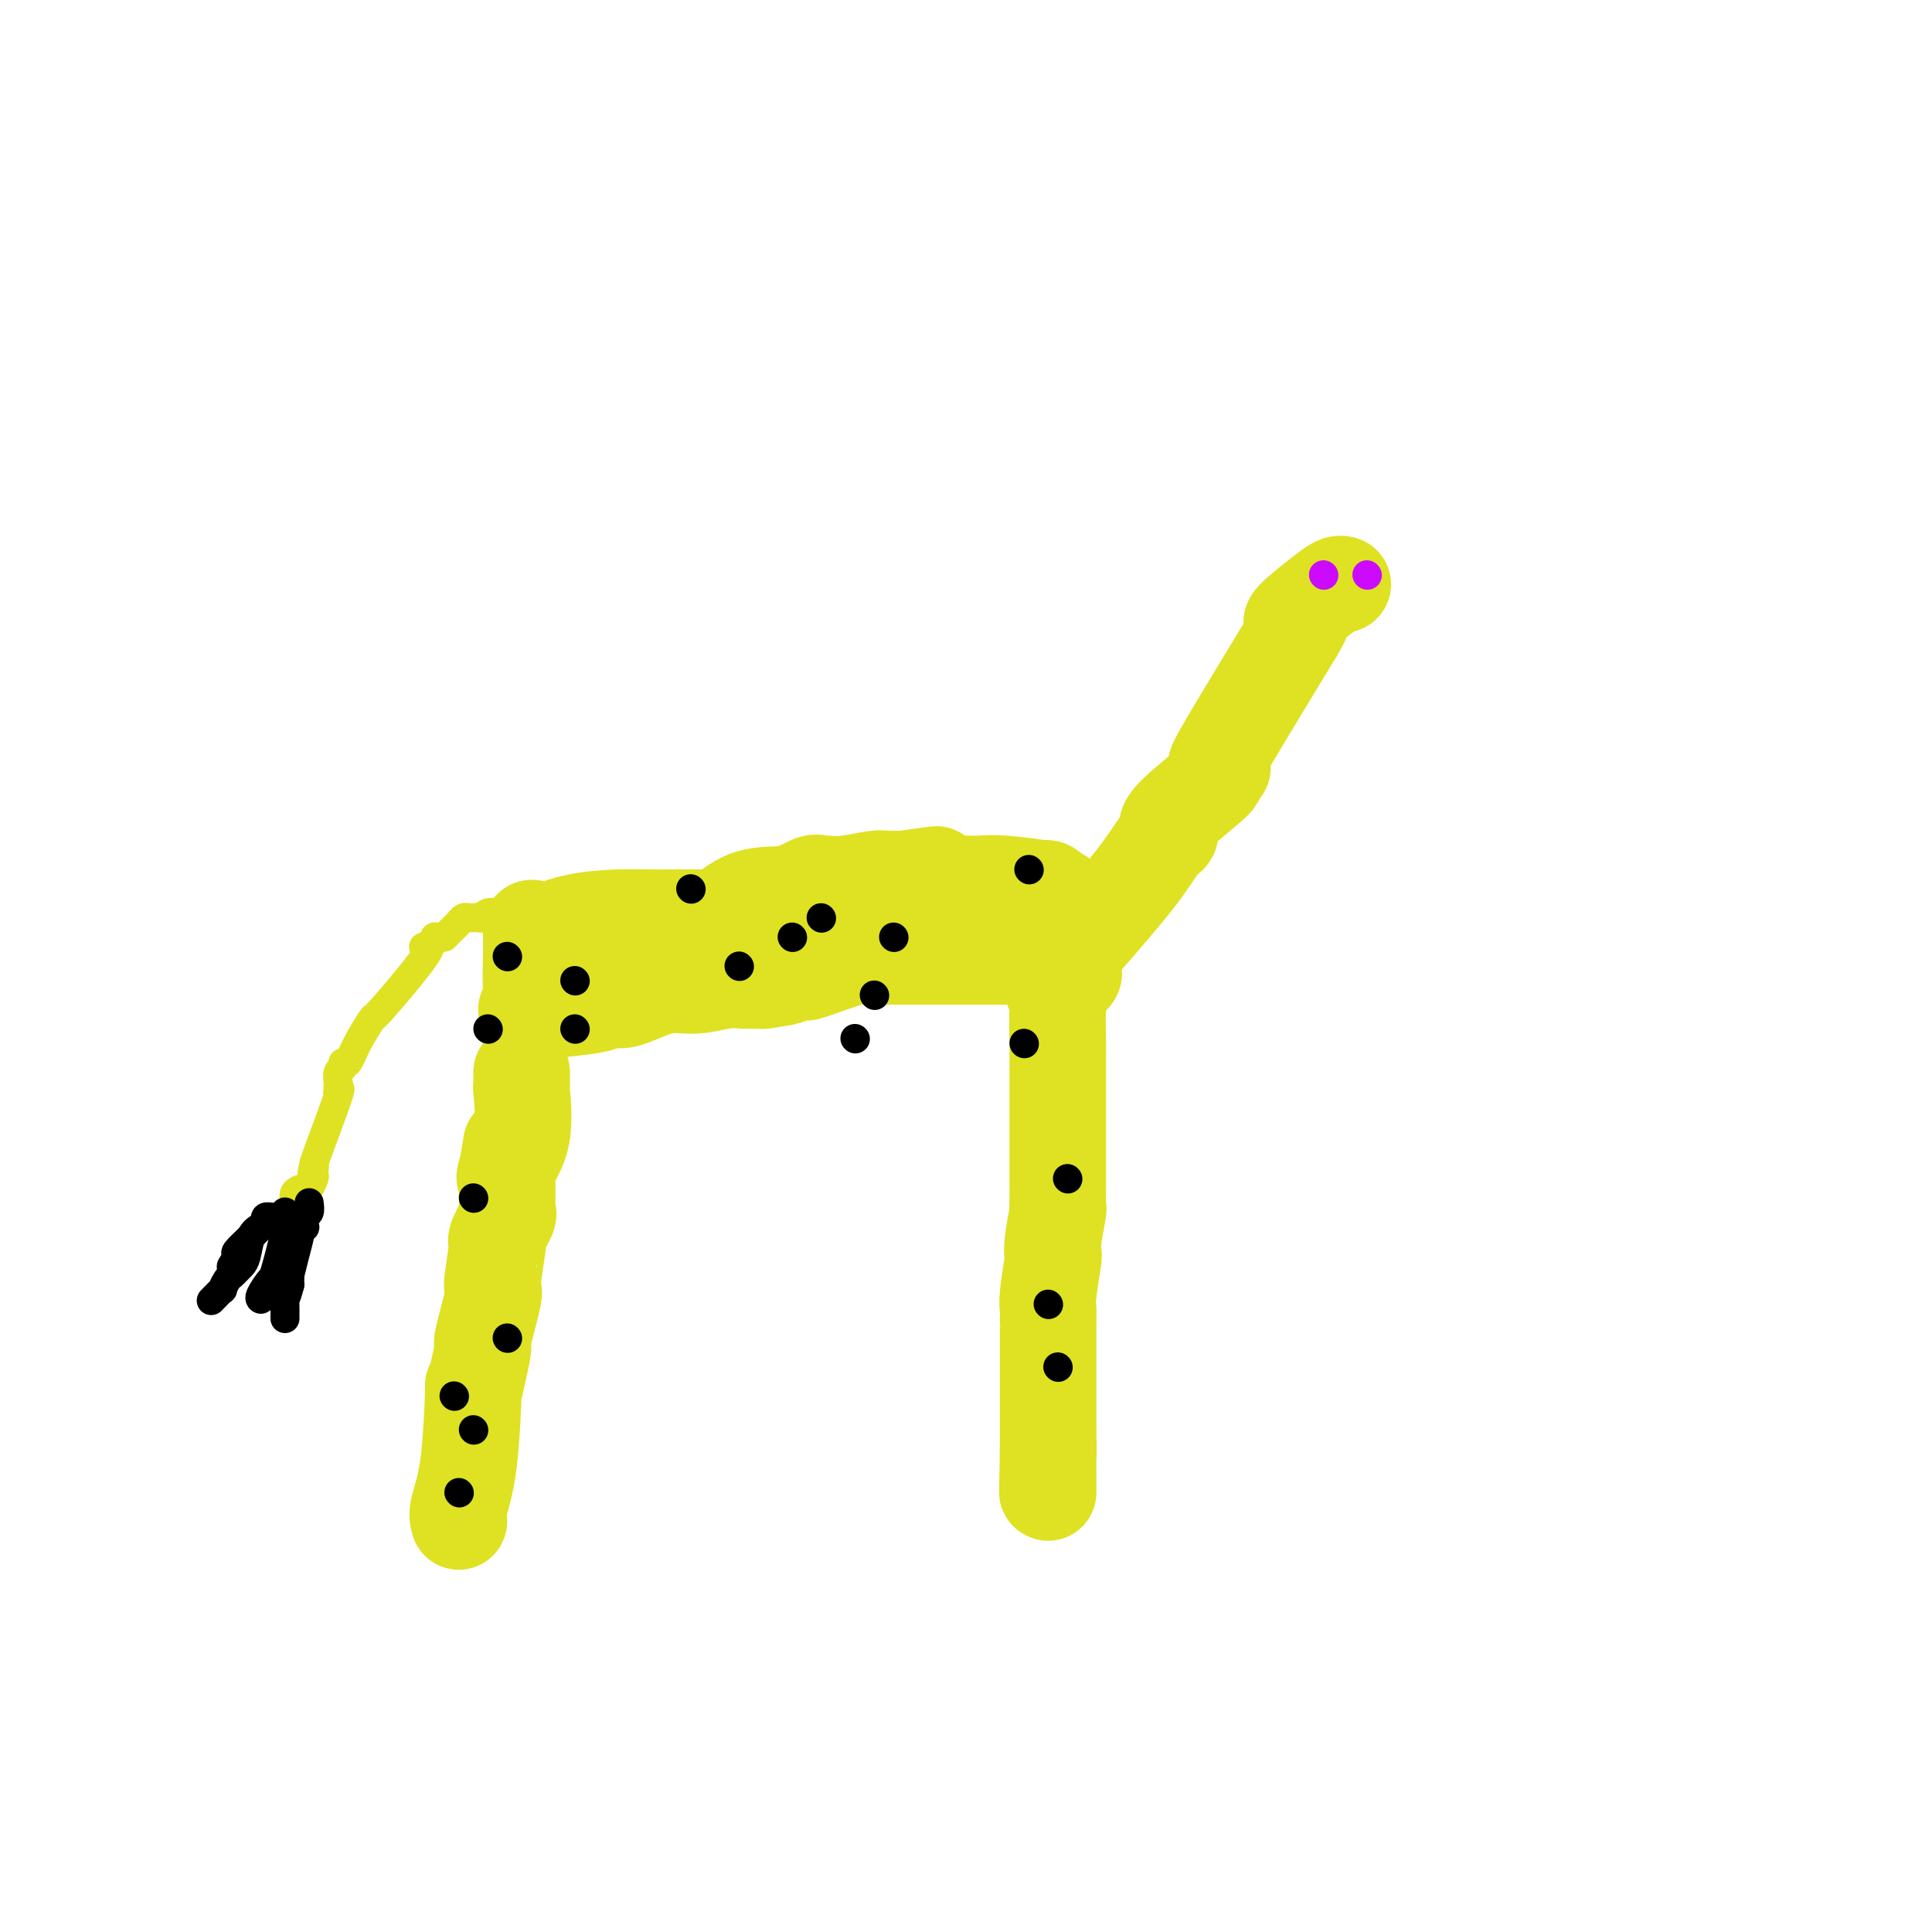 <svg viewBox='0 0 400 400' version='1.1' xmlns='http://www.w3.org/2000/svg' xmlns:xlink='http://www.w3.org/1999/xlink'><g fill='none' stroke='#DEE222' stroke-width='20' stroke-linecap='round' stroke-linejoin='round'><path d='M95,315c-0.195,-0.710 -0.389,-1.419 0,-3c0.389,-1.581 1.362,-4.032 2,-9c0.638,-4.968 0.939,-12.452 1,-15c0.061,-2.548 -0.120,-0.161 0,0c0.120,0.161 0.540,-1.903 1,-4c0.460,-2.097 0.961,-4.227 1,-5c0.039,-0.773 -0.383,-0.190 0,-2c0.383,-1.810 1.570,-6.013 2,-8c0.430,-1.987 0.102,-1.758 0,-2c-0.102,-0.242 0.023,-0.954 0,-1c-0.023,-0.046 -0.195,0.576 0,-1c0.195,-1.576 0.756,-5.349 1,-7c0.244,-1.651 0.170,-1.178 0,-1c-0.170,0.178 -0.438,0.062 0,-1c0.438,-1.062 1.581,-3.069 2,-4c0.419,-0.931 0.112,-0.785 0,-1c-0.112,-0.215 -0.030,-0.793 0,-1c0.030,-0.207 0.008,-0.045 0,-1c-0.008,-0.955 -0.002,-3.026 0,-4c0.002,-0.974 0.001,-0.850 0,-1c-0.001,-0.150 -0.000,-0.575 0,-1'/><path d='M105,243c1.596,-11.440 0.585,-4.039 0,-1c-0.585,3.039 -0.745,1.715 0,0c0.745,-1.715 2.396,-3.821 3,-7c0.604,-3.179 0.162,-7.430 0,-9c-0.162,-1.570 -0.043,-0.458 0,0c0.043,0.458 0.012,0.264 0,0c-0.012,-0.264 -0.003,-0.596 0,-1c0.003,-0.404 0.001,-0.879 0,-1c-0.001,-0.121 -0.000,0.111 0,0c0.000,-0.111 0.000,-0.566 0,-1c-0.000,-0.434 -0.000,-0.848 0,-1c0.000,-0.152 0.000,-0.041 0,0c-0.000,0.041 -0.000,0.012 0,0c0.000,-0.012 0.000,-0.006 0,0'/><path d='M109,209c0.227,0.006 0.455,0.012 1,0c0.545,-0.012 1.408,-0.042 2,0c0.592,0.042 0.915,0.155 3,0c2.085,-0.155 5.934,-0.577 8,-1c2.066,-0.423 2.350,-0.847 3,-1c0.650,-0.153 1.667,-0.035 2,0c0.333,0.035 -0.016,-0.014 0,0c0.016,0.014 0.397,0.091 1,0c0.603,-0.091 1.426,-0.350 3,-1c1.574,-0.650 3.898,-1.691 6,-2c2.102,-0.309 3.983,0.113 6,0c2.017,-0.113 4.169,-0.762 6,-1c1.831,-0.238 3.339,-0.064 4,0c0.661,0.064 0.475,0.018 1,0c0.525,-0.018 1.763,-0.009 3,0'/><path d='M158,203c8.028,-1.093 3.596,-0.826 3,-1c-0.596,-0.174 2.642,-0.790 4,-1c1.358,-0.210 0.836,-0.014 1,0c0.164,0.014 1.014,-0.154 1,0c-0.014,0.154 -0.894,0.630 1,0c1.894,-0.630 6.560,-2.365 9,-3c2.440,-0.635 2.652,-0.170 3,0c0.348,0.170 0.830,0.046 1,0c0.170,-0.046 0.028,-0.012 0,0c-0.028,0.012 0.058,0.003 1,0c0.942,-0.003 2.741,-0.001 3,0c0.259,0.001 -1.023,0.000 0,0c1.023,-0.000 4.349,-0.000 6,0c1.651,0.000 1.626,-0.000 1,0c-0.626,0.000 -1.853,0.000 1,0c2.853,-0.000 9.788,-0.002 14,0c4.212,0.002 5.703,0.006 7,0c1.297,-0.006 2.399,-0.022 3,0c0.601,0.022 0.700,0.083 1,0c0.300,-0.083 0.800,-0.309 1,0c0.200,0.309 0.100,1.155 0,2'/><path d='M219,200c6.497,1.114 1.741,2.898 0,4c-1.741,1.102 -0.466,1.520 0,2c0.466,0.480 0.125,1.020 0,3c-0.125,1.980 -0.033,5.399 0,7c0.033,1.601 0.009,1.384 0,2c-0.009,0.616 -0.002,2.067 0,3c0.002,0.933 0.001,1.350 0,1c-0.001,-0.350 -0.000,-1.467 0,0c0.000,1.467 0.000,5.519 0,8c-0.000,2.481 -0.000,3.391 0,4c0.000,0.609 0.001,0.918 0,3c-0.001,2.082 -0.004,5.936 0,8c0.004,2.064 0.015,2.337 0,3c-0.015,0.663 -0.056,1.716 0,2c0.056,0.284 0.207,-0.201 0,1c-0.207,1.201 -0.774,4.089 -1,6c-0.226,1.911 -0.113,2.845 0,3c0.113,0.155 0.226,-0.471 0,1c-0.226,1.471 -0.793,5.037 -1,7c-0.207,1.963 -0.056,2.321 0,3c0.056,0.679 0.015,1.677 0,2c-0.015,0.323 -0.004,-0.029 0,0c0.004,0.029 0.001,0.438 0,1c-0.001,0.562 -0.000,1.277 0,2c0.000,0.723 0.000,1.454 0,3c-0.000,1.546 -0.000,3.906 0,6c0.000,2.094 0.000,3.922 0,6c-0.000,2.078 -0.000,4.406 0,6c0.000,1.594 0.000,2.456 0,3c-0.000,0.544 -0.000,0.772 0,1'/><path d='M217,301c-0.309,15.577 -0.083,4.018 0,0c0.083,-4.018 0.022,-0.495 0,1c-0.022,1.495 -0.006,0.964 0,1c0.006,0.036 0.002,0.640 0,1c-0.002,0.360 -0.000,0.475 0,1c0.000,0.525 0.000,1.460 0,2c-0.000,0.540 -0.000,0.684 0,1c0.000,0.316 0.000,0.805 0,1c-0.000,0.195 -0.000,0.098 0,0'/><path d='M111,204c-0.423,0.627 -0.845,1.253 -1,0c-0.155,-1.253 -0.041,-4.386 0,-6c0.041,-1.614 0.011,-1.708 0,-2c-0.011,-0.292 -0.003,-0.782 0,-1c0.003,-0.218 0.001,-0.163 0,0c-0.001,0.163 -0.000,0.436 0,0c0.000,-0.436 0.000,-1.579 0,-2c-0.000,-0.421 -0.000,-0.120 0,0c0.000,0.120 0.000,0.060 0,0'/><path d='M110,193c-0.067,-1.694 0.265,-0.430 1,0c0.735,0.430 1.873,0.024 2,0c0.127,-0.024 -0.756,0.333 0,0c0.756,-0.333 3.150,-1.357 6,-2c2.850,-0.643 6.155,-0.904 9,-1c2.845,-0.096 5.229,-0.026 7,0c1.771,0.026 2.928,0.007 4,0c1.072,-0.007 2.057,-0.003 2,0c-0.057,0.003 -1.158,0.005 0,0c1.158,-0.005 4.575,-0.016 6,0c1.425,0.016 0.859,0.059 1,0c0.141,-0.059 0.989,-0.219 1,0c0.011,0.219 -0.817,0.819 0,0c0.817,-0.819 3.278,-3.057 6,-4c2.722,-0.943 5.706,-0.591 8,-1c2.294,-0.409 3.899,-1.577 5,-2c1.101,-0.423 1.697,-0.099 2,0c0.303,0.099 0.313,-0.026 1,0c0.687,0.026 2.052,0.203 4,0c1.948,-0.203 4.481,-0.786 6,-1c1.519,-0.214 2.024,-0.058 2,0c-0.024,0.058 -0.578,0.016 0,0c0.578,-0.016 2.289,-0.008 4,0'/><path d='M187,182c12.344,-1.762 4.705,-0.668 3,0c-1.705,0.668 2.523,0.911 4,1c1.477,0.089 0.204,0.024 0,0c-0.204,-0.024 0.660,-0.007 1,0c0.340,0.007 0.156,0.006 1,0c0.844,-0.006 2.715,-0.015 4,0c1.285,0.015 1.984,0.056 3,0c1.016,-0.056 2.350,-0.208 5,0c2.650,0.208 6.618,0.777 8,1c1.382,0.223 0.180,0.098 0,0c-0.180,-0.098 0.663,-0.171 1,0c0.337,0.171 0.169,0.585 0,1'/><path d='M217,185c4.642,0.703 1.247,0.959 0,1c-1.247,0.041 -0.344,-0.134 0,0c0.344,0.134 0.131,0.575 0,1c-0.131,0.425 -0.179,0.832 0,1c0.179,0.168 0.584,0.097 1,0c0.416,-0.097 0.843,-0.218 1,0c0.157,0.218 0.045,0.777 0,1c-0.045,0.223 -0.022,0.112 0,0'/><path d='M224,195c4.141,-4.757 8.282,-9.514 11,-13c2.718,-3.486 4.013,-5.702 5,-7c0.987,-1.298 1.668,-1.678 2,-2c0.332,-0.322 0.317,-0.588 0,-1c-0.317,-0.412 -0.936,-0.972 1,-3c1.936,-2.028 6.427,-5.523 8,-7c1.573,-1.477 0.229,-0.936 0,-1c-0.229,-0.064 0.656,-0.734 1,-1c0.344,-0.266 0.145,-0.127 0,0c-0.145,0.127 -0.236,0.241 0,0c0.236,-0.241 0.798,-0.839 1,-1c0.202,-0.161 0.043,0.115 0,0c-0.043,-0.115 0.030,-0.622 0,-1c-0.030,-0.378 -0.163,-0.627 0,-1c0.163,-0.373 0.621,-0.870 0,0c-0.621,0.870 -2.320,3.106 0,-1c2.320,-4.106 8.660,-14.553 15,-25'/><path d='M268,131c2.628,-4.751 0.699,-1.129 0,0c-0.699,1.129 -0.167,-0.236 0,-1c0.167,-0.764 -0.029,-0.926 0,-1c0.029,-0.074 0.285,-0.058 0,0c-0.285,0.058 -1.109,0.159 0,-1c1.109,-1.159 4.153,-3.579 6,-5c1.847,-1.421 2.497,-1.844 3,-2c0.503,-0.156 0.858,-0.045 1,0c0.142,0.045 0.071,0.022 0,0'/></g>
<g fill='none' stroke='#DEE222' stroke-width='6' stroke-linecap='round' stroke-linejoin='round'><path d='M104,189c-1.179,-0.113 -2.358,-0.226 -3,0c-0.642,0.226 -0.747,0.793 -1,1c-0.253,0.207 -0.656,0.056 -1,0c-0.344,-0.056 -0.631,-0.016 -1,0c-0.369,0.016 -0.820,0.007 -1,0c-0.180,-0.007 -0.090,-0.013 0,0c0.090,0.013 0.179,0.045 0,0c-0.179,-0.045 -0.625,-0.167 -1,0c-0.375,0.167 -0.678,0.622 -1,1c-0.322,0.378 -0.664,0.679 -1,1c-0.336,0.321 -0.668,0.663 -1,1c-0.332,0.337 -0.666,0.668 -1,1'/><path d='M92,194c-2.262,0.651 -1.918,-0.221 -2,0c-0.082,0.221 -0.591,1.536 -1,2c-0.409,0.464 -0.720,0.078 -1,0c-0.280,-0.078 -0.529,0.151 0,0c0.529,-0.151 1.838,-0.684 0,2c-1.838,2.684 -6.822,8.585 -9,11c-2.178,2.415 -1.549,1.344 -2,2c-0.451,0.656 -1.981,3.039 -3,5c-1.019,1.961 -1.527,3.498 -2,4c-0.473,0.502 -0.911,-0.033 -1,0c-0.089,0.033 0.172,0.635 0,1c-0.172,0.365 -0.778,0.493 -1,1c-0.222,0.507 -0.061,1.391 0,2c0.061,0.609 0.020,0.941 0,1c-0.020,0.059 -0.019,-0.156 0,0c0.019,0.156 0.058,0.683 0,1c-0.058,0.317 -0.211,0.425 0,0c0.211,-0.425 0.788,-1.384 0,1c-0.788,2.384 -2.939,8.110 -4,11c-1.061,2.890 -1.030,2.945 -1,3'/><path d='M65,241c-0.775,3.180 -0.211,1.630 0,1c0.211,-0.630 0.069,-0.341 0,0c-0.069,0.341 -0.065,0.735 0,1c0.065,0.265 0.190,0.402 0,1c-0.190,0.598 -0.695,1.656 -1,2c-0.305,0.344 -0.411,-0.027 -1,0c-0.589,0.027 -1.661,0.452 -2,1c-0.339,0.548 0.053,1.219 0,2c-0.053,0.781 -0.553,1.672 -1,2c-0.447,0.328 -0.842,0.094 -1,0c-0.158,-0.094 -0.079,-0.047 0,0'/></g>
<g fill='none' stroke='#000000' stroke-width='6' stroke-linecap='round' stroke-linejoin='round'><path d='M57,252c0.122,0.002 0.244,0.004 0,0c-0.244,-0.004 -0.852,-0.013 -1,0c-0.148,0.013 0.166,0.046 0,0c-0.166,-0.046 -0.813,-0.173 -1,0c-0.187,0.173 0.084,0.647 0,1c-0.084,0.353 -0.524,0.585 -1,1c-0.476,0.415 -0.989,1.011 -2,2c-1.011,0.989 -2.519,2.370 -3,3c-0.481,0.630 0.067,0.509 0,1c-0.067,0.491 -0.749,1.594 -1,2c-0.251,0.406 -0.072,0.116 0,0c0.072,-0.116 0.036,-0.058 0,0'/><path d='M59,251c-0.004,0.023 -0.008,0.045 0,0c0.008,-0.045 0.029,-0.158 0,0c-0.029,0.158 -0.106,0.589 0,1c0.106,0.411 0.396,0.804 0,3c-0.396,2.196 -1.479,6.196 -2,8c-0.521,1.804 -0.479,1.412 -1,2c-0.521,0.588 -1.603,2.158 -2,3c-0.397,0.842 -0.107,0.958 0,1c0.107,0.042 0.031,0.012 0,0c-0.031,-0.012 -0.015,-0.006 0,0'/><path d='M54,254c-0.756,0.447 -1.512,0.894 -2,2c-0.488,1.106 -0.708,2.872 -1,4c-0.292,1.128 -0.657,1.617 -1,2c-0.343,0.383 -0.664,0.661 -1,1c-0.336,0.339 -0.686,0.739 -1,1c-0.314,0.261 -0.592,0.382 -1,1c-0.408,0.618 -0.944,1.733 -1,2c-0.056,0.267 0.370,-0.313 0,0c-0.370,0.313 -1.534,1.518 -2,2c-0.466,0.482 -0.233,0.241 0,0'/><path d='M64,249c0.111,0.795 0.222,1.590 0,2c-0.222,0.410 -0.777,0.436 -1,1c-0.223,0.564 -0.112,1.668 0,2c0.112,0.332 0.227,-0.106 0,0c-0.227,0.106 -0.796,0.757 -1,1c-0.204,0.243 -0.044,0.077 0,0c0.044,-0.077 -0.027,-0.064 0,0c0.027,0.064 0.151,0.178 0,1c-0.151,0.822 -0.576,2.353 -1,4c-0.424,1.647 -0.846,3.411 -1,4c-0.154,0.589 -0.042,0.005 0,0c0.042,-0.005 0.012,0.570 0,1c-0.012,0.430 -0.006,0.715 0,1'/><path d='M60,266c-0.845,3.200 -0.959,2.700 -1,3c-0.041,0.300 -0.011,1.400 0,2c0.011,0.600 0.003,0.700 0,1c-0.003,0.300 -0.001,0.800 0,1c0.001,0.200 0.000,0.100 0,0'/><path d='M95,309c0.000,0.000 0.100,0.100 0.1,0.1'/><path d='M98,296c0.000,0.000 0.100,0.100 0.1,0.1'/><path d='M94,289c0.000,0.000 0.100,0.100 0.1,0.1'/><path d='M105,277c0.000,0.000 0.100,0.100 0.1,0.1'/><path d='M98,248c0.000,0.000 0.100,0.100 0.1,0.1'/><path d='M101,213c0.000,0.000 0.100,0.100 0.1,0.1'/><path d='M119,213c0.000,0.000 0.100,0.100 0.1,0.1'/><path d='M143,184c0.000,0.000 0.100,0.100 0.1,0.1'/><path d='M105,198c0.000,0.000 0.100,0.100 0.1,0.1'/><path d='M153,200c0.000,0.000 0.100,0.100 0.1,0.1'/><path d='M164,194c0.000,0.000 0.100,0.100 0.1,0.1'/><path d='M119,203c0.000,0.000 0.100,0.100 0.1,0.1'/><path d='M170,190c0.000,0.000 0.100,0.100 0.1,0.1'/><path d='M177,215c0.000,0.000 0.100,0.100 0.1,0.1'/><path d='M181,206c0.000,0.000 0.100,0.100 0.1,0.1'/><path d='M185,194c0.000,0.000 0.100,0.100 0.1,0.1'/><path d='M212,216c0.000,0.000 0.100,0.100 0.1,0.1'/><path d='M213,180c0.000,0.000 0.100,0.100 0.1,0.1'/><path d='M221,244c0.000,0.000 0.100,0.100 0.1,0.1'/><path d='M217,270c0.000,0.000 0.100,0.100 0.1,0.1'/><path d='M219,283c0.000,0.000 0.100,0.100 0.1,0.1'/></g>
<g fill='none' stroke='#CB0AFE' stroke-width='6' stroke-linecap='round' stroke-linejoin='round'><path d='M274,119c0.000,0.000 0.100,0.100 0.1,0.1'/><path d='M283,119c0.000,0.000 0.100,0.100 0.1,0.1'/></g>
</svg>